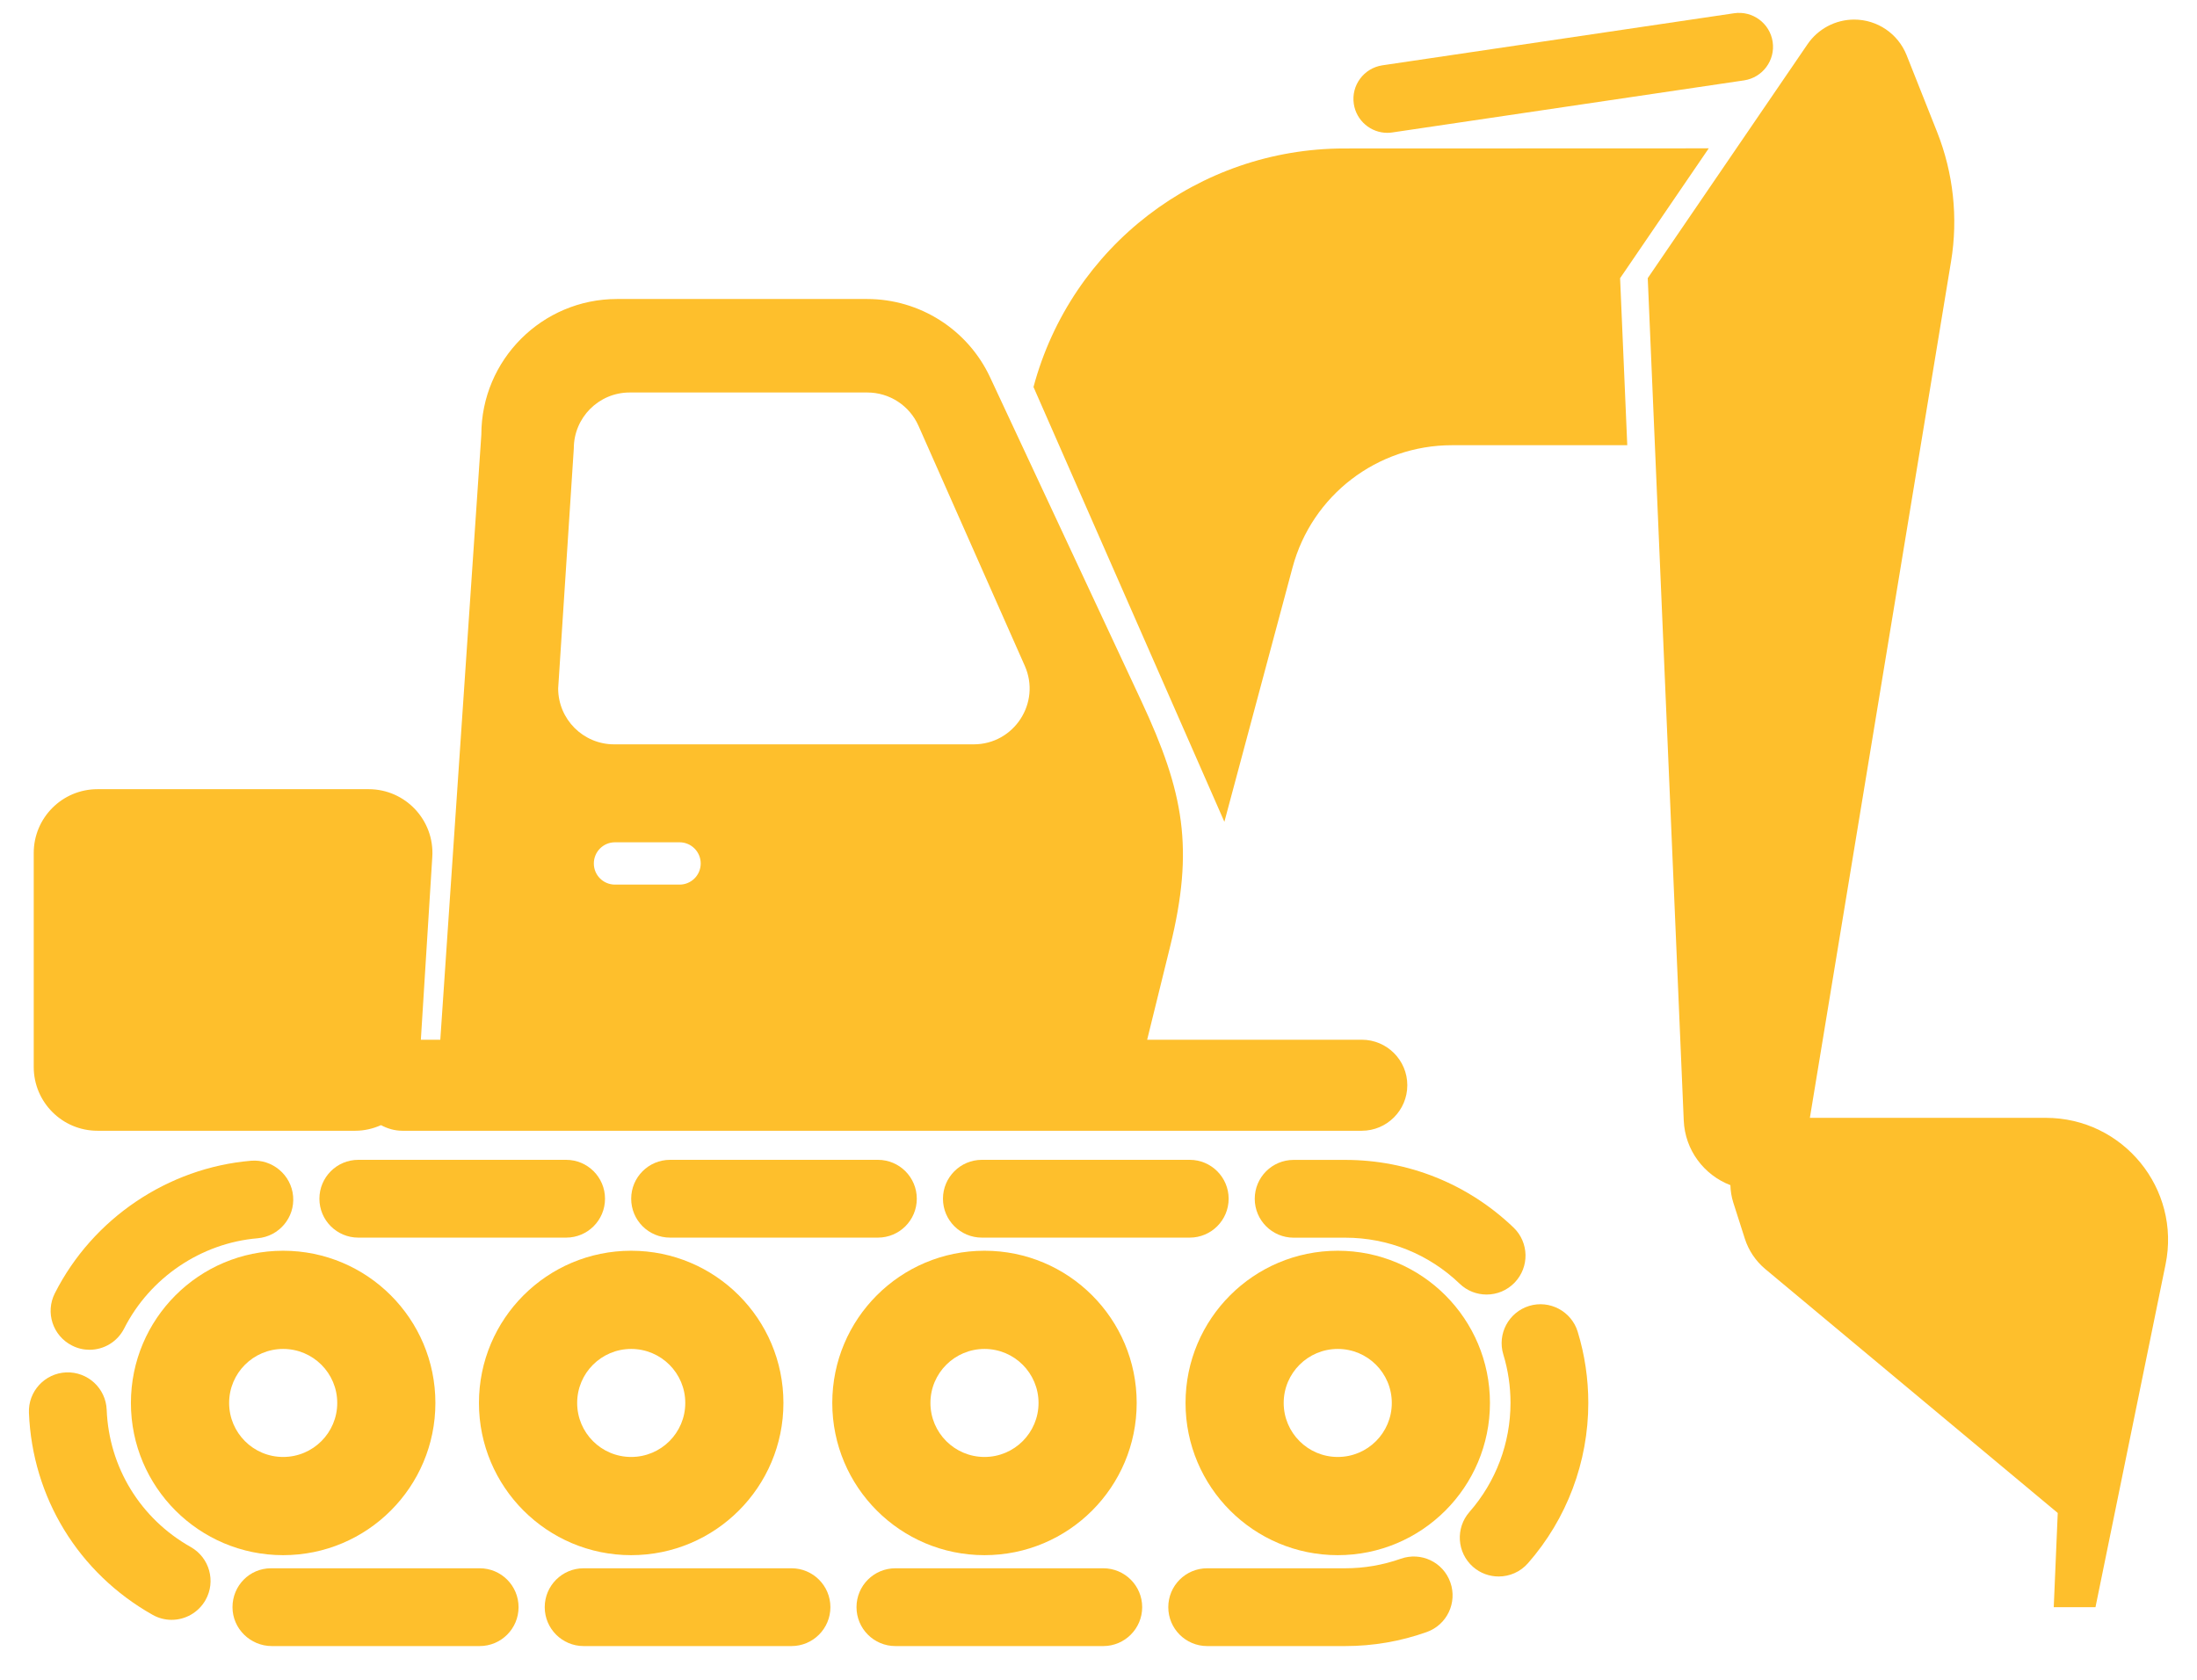 <svg width="34" height="26" viewBox="0 0 34 26" fill="none" xmlns="http://www.w3.org/2000/svg">
<path d="M4.382 24.071C5.683 24.071 6.738 23.016 6.738 21.715C6.738 20.414 5.683 19.359 4.382 19.359C3.081 19.359 2.026 20.413 2.026 21.715C2.026 23.016 3.081 24.071 4.382 24.071ZM4.382 20.879C4.844 20.879 5.219 21.253 5.219 21.715C5.219 22.177 4.844 22.551 4.382 22.551C3.92 22.551 3.546 22.177 3.546 21.715C3.546 21.253 3.92 20.879 4.382 20.879Z" fill="#FEBF2C"/>
<path d="M12.124 21.715C12.124 20.414 11.069 19.359 9.768 19.359C8.467 19.359 7.412 20.413 7.412 21.715C7.412 23.016 8.467 24.071 9.768 24.071C11.069 24.071 12.124 23.016 12.124 21.715ZM8.932 21.715C8.932 21.253 9.306 20.879 9.768 20.879C10.23 20.879 10.605 21.253 10.605 21.715C10.605 22.177 10.23 22.551 9.768 22.551C9.306 22.551 8.932 22.177 8.932 21.715Z" fill="#FEBF2C"/>
<path d="M15.236 24.071C16.537 24.071 17.591 23.016 17.591 21.715C17.591 20.414 16.537 19.359 15.236 19.359C13.934 19.359 12.88 20.413 12.88 21.715C12.88 23.016 13.934 24.071 15.236 24.071ZM15.236 20.879C15.697 20.879 16.072 21.253 16.072 21.715C16.072 22.177 15.697 22.551 15.236 22.551C14.774 22.551 14.399 22.177 14.399 21.715C14.399 21.253 14.774 20.879 15.236 20.879Z" fill="#FEBF2C"/>
<path d="M20.703 24.071C22.004 24.071 23.058 23.016 23.058 21.715C23.058 20.414 22.004 19.359 20.703 19.359C19.402 19.359 18.347 20.413 18.347 21.715C18.347 23.016 19.402 24.071 20.703 24.071ZM20.703 20.879C21.165 20.879 21.539 21.253 21.539 21.715C21.539 22.177 21.165 22.551 20.703 22.551C20.241 22.551 19.866 22.177 19.866 21.715C19.866 21.253 20.241 20.879 20.703 20.879Z" fill="#FEBF2C"/>
<path d="M10.37 17.952C10.037 17.952 9.768 18.222 9.768 18.554C9.768 18.887 10.037 19.156 10.37 19.156H13.586C13.919 19.156 14.188 18.887 14.188 18.554C14.188 18.222 13.919 17.952 13.586 17.952H10.37Z" fill="#FEBF2C"/>
<path d="M23.424 19.001C22.719 18.325 21.794 17.953 20.818 17.953H20.02C19.687 17.953 19.418 18.222 19.418 18.555C19.418 18.887 19.687 19.157 20.02 19.157H20.818C21.481 19.157 22.111 19.41 22.59 19.87C22.706 19.982 22.857 20.037 23.006 20.037C23.165 20.037 23.322 19.975 23.44 19.852C23.671 19.612 23.663 19.231 23.424 19.001Z" fill="#FEBF2C"/>
<path d="M23.665 20.213C23.347 20.311 23.168 20.647 23.265 20.965C23.339 21.207 23.376 21.459 23.376 21.714C23.376 22.336 23.15 22.936 22.741 23.402C22.522 23.652 22.546 24.032 22.796 24.252C22.91 24.352 23.052 24.401 23.193 24.401C23.36 24.401 23.526 24.332 23.646 24.196C24.248 23.51 24.58 22.628 24.58 21.715C24.58 21.34 24.525 20.969 24.416 20.613C24.319 20.295 23.981 20.117 23.665 20.213Z" fill="#FEBF2C"/>
<path d="M21.676 24.127C21.401 24.224 21.113 24.274 20.818 24.274H18.682C18.349 24.274 18.08 24.543 18.08 24.876C18.08 25.208 18.349 25.478 18.682 25.478H20.818C21.25 25.478 21.675 25.405 22.079 25.261C22.393 25.15 22.556 24.805 22.445 24.492C22.334 24.178 21.992 24.015 21.676 24.127Z" fill="#FEBF2C"/>
<path d="M19.014 18.554C19.014 18.222 18.744 17.952 18.412 17.952H15.195C14.863 17.952 14.593 18.222 14.593 18.554C14.593 18.887 14.863 19.156 15.195 19.156H18.412C18.744 19.156 19.014 18.887 19.014 18.554Z" fill="#FEBF2C"/>
<path d="M17.074 24.274H13.857C13.524 24.274 13.255 24.543 13.255 24.876C13.255 25.208 13.524 25.478 13.857 25.478H17.074C17.406 25.478 17.676 25.208 17.676 24.876C17.676 24.543 17.406 24.274 17.074 24.274Z" fill="#FEBF2C"/>
<path d="M7.424 24.274H4.194C3.862 24.274 3.598 24.543 3.598 24.876C3.598 25.208 3.874 25.478 4.207 25.478H7.423C7.756 25.478 8.025 25.208 8.025 24.876C8.025 24.543 7.756 24.274 7.424 24.274Z" fill="#FEBF2C"/>
<path d="M2.952 23.945C2.173 23.506 1.686 22.711 1.651 21.82C1.637 21.487 1.358 21.23 1.025 21.242C0.693 21.256 0.434 21.536 0.448 21.868C0.5 23.179 1.215 24.348 2.361 24.994C2.454 25.047 2.556 25.072 2.656 25.072C2.866 25.072 3.07 24.961 3.181 24.765C3.344 24.476 3.242 24.109 2.952 23.945Z" fill="#FEBF2C"/>
<path d="M12.249 24.274H9.032C8.7 24.274 8.43 24.543 8.43 24.876C8.43 25.208 8.7 25.478 9.032 25.478H12.249C12.581 25.478 12.851 25.208 12.851 24.876C12.851 24.543 12.581 24.274 12.249 24.274Z" fill="#FEBF2C"/>
<path d="M4.536 18.515C4.508 18.184 4.212 17.939 3.886 17.966C2.598 18.075 1.434 18.861 0.849 20.017C0.698 20.314 0.817 20.676 1.114 20.826C1.201 20.871 1.294 20.892 1.385 20.892C1.605 20.892 1.816 20.771 1.922 20.561C2.321 19.775 3.112 19.24 3.987 19.166C4.319 19.137 4.565 18.846 4.536 18.515Z" fill="#FEBF2C"/>
<path d="M9.363 18.554C9.363 18.222 9.094 17.952 8.761 17.952H5.545C5.212 17.952 4.943 18.222 4.943 18.554C4.943 18.887 5.212 19.156 5.545 19.156H8.761C9.094 19.156 9.363 18.887 9.363 18.554Z" fill="#FEBF2C"/>
<path d="M1.509 17.502H5.497C5.639 17.502 5.773 17.47 5.896 17.415C5.995 17.468 6.107 17.502 6.227 17.502H6.718H17.407H21.074C21.463 17.502 21.779 17.186 21.779 16.797C21.779 16.408 21.463 16.093 21.074 16.093H17.753L18.109 14.648C18.482 13.132 18.324 12.267 17.664 10.853L15.322 5.839C14.977 5.101 14.235 4.628 13.419 4.628H9.549C8.39 4.628 7.449 5.569 7.449 6.728L6.814 16.093H6.513L6.69 13.264C6.726 12.696 6.275 12.215 5.705 12.215H1.509C0.964 12.215 0.522 12.657 0.522 13.202V16.515C0.522 17.06 0.964 17.502 1.509 17.502ZM9.19 13.365C9.19 13.184 9.336 13.037 9.517 13.037H10.517C10.697 13.037 10.844 13.184 10.844 13.365C10.844 13.546 10.697 13.692 10.517 13.692H9.517C9.336 13.692 9.19 13.546 9.19 13.365ZM8.88 6.941C8.88 6.463 9.267 6.075 9.745 6.075H13.422C13.765 6.075 14.075 6.277 14.214 6.59L15.859 10.305C16.113 10.877 15.694 11.521 15.068 11.521H9.504C9.026 11.521 8.638 11.133 8.638 10.655L8.88 6.941Z" fill="#FEBF2C"/>
<path d="M31.66 17.302H28.009L30.194 4.045C30.305 3.371 30.23 2.679 29.978 2.043L29.506 0.854C29.374 0.522 29.053 0.303 28.695 0.303C28.406 0.303 28.136 0.446 27.973 0.684L25.5 4.305L26.057 17.342C26.076 17.803 26.372 18.188 26.779 18.344C26.782 18.433 26.795 18.523 26.824 18.614L27.003 19.174C27.062 19.357 27.171 19.518 27.317 19.641L31.845 23.418L31.783 24.876H32.429L33.513 19.573C33.754 18.4 32.857 17.302 31.66 17.302Z" fill="#FEBF2C"/>
<path d="M26.444 2.296L20.802 2.298C18.549 2.3 16.577 3.813 15.994 5.99L18.948 12.72L20.003 8.783C20.302 7.667 21.313 6.891 22.469 6.891H25.183L25.072 4.306L26.444 2.296Z" fill="#FEBF2C"/>
<path d="M21.47 2.056C21.495 2.056 21.521 2.054 21.547 2.05L26.991 1.244C27.277 1.201 27.476 0.934 27.433 0.647C27.39 0.36 27.122 0.163 26.837 0.205L21.393 1.011C21.107 1.054 20.908 1.321 20.951 1.608C20.99 1.868 21.214 2.056 21.47 2.056Z" fill="#FEBF2C"/>
</svg>
